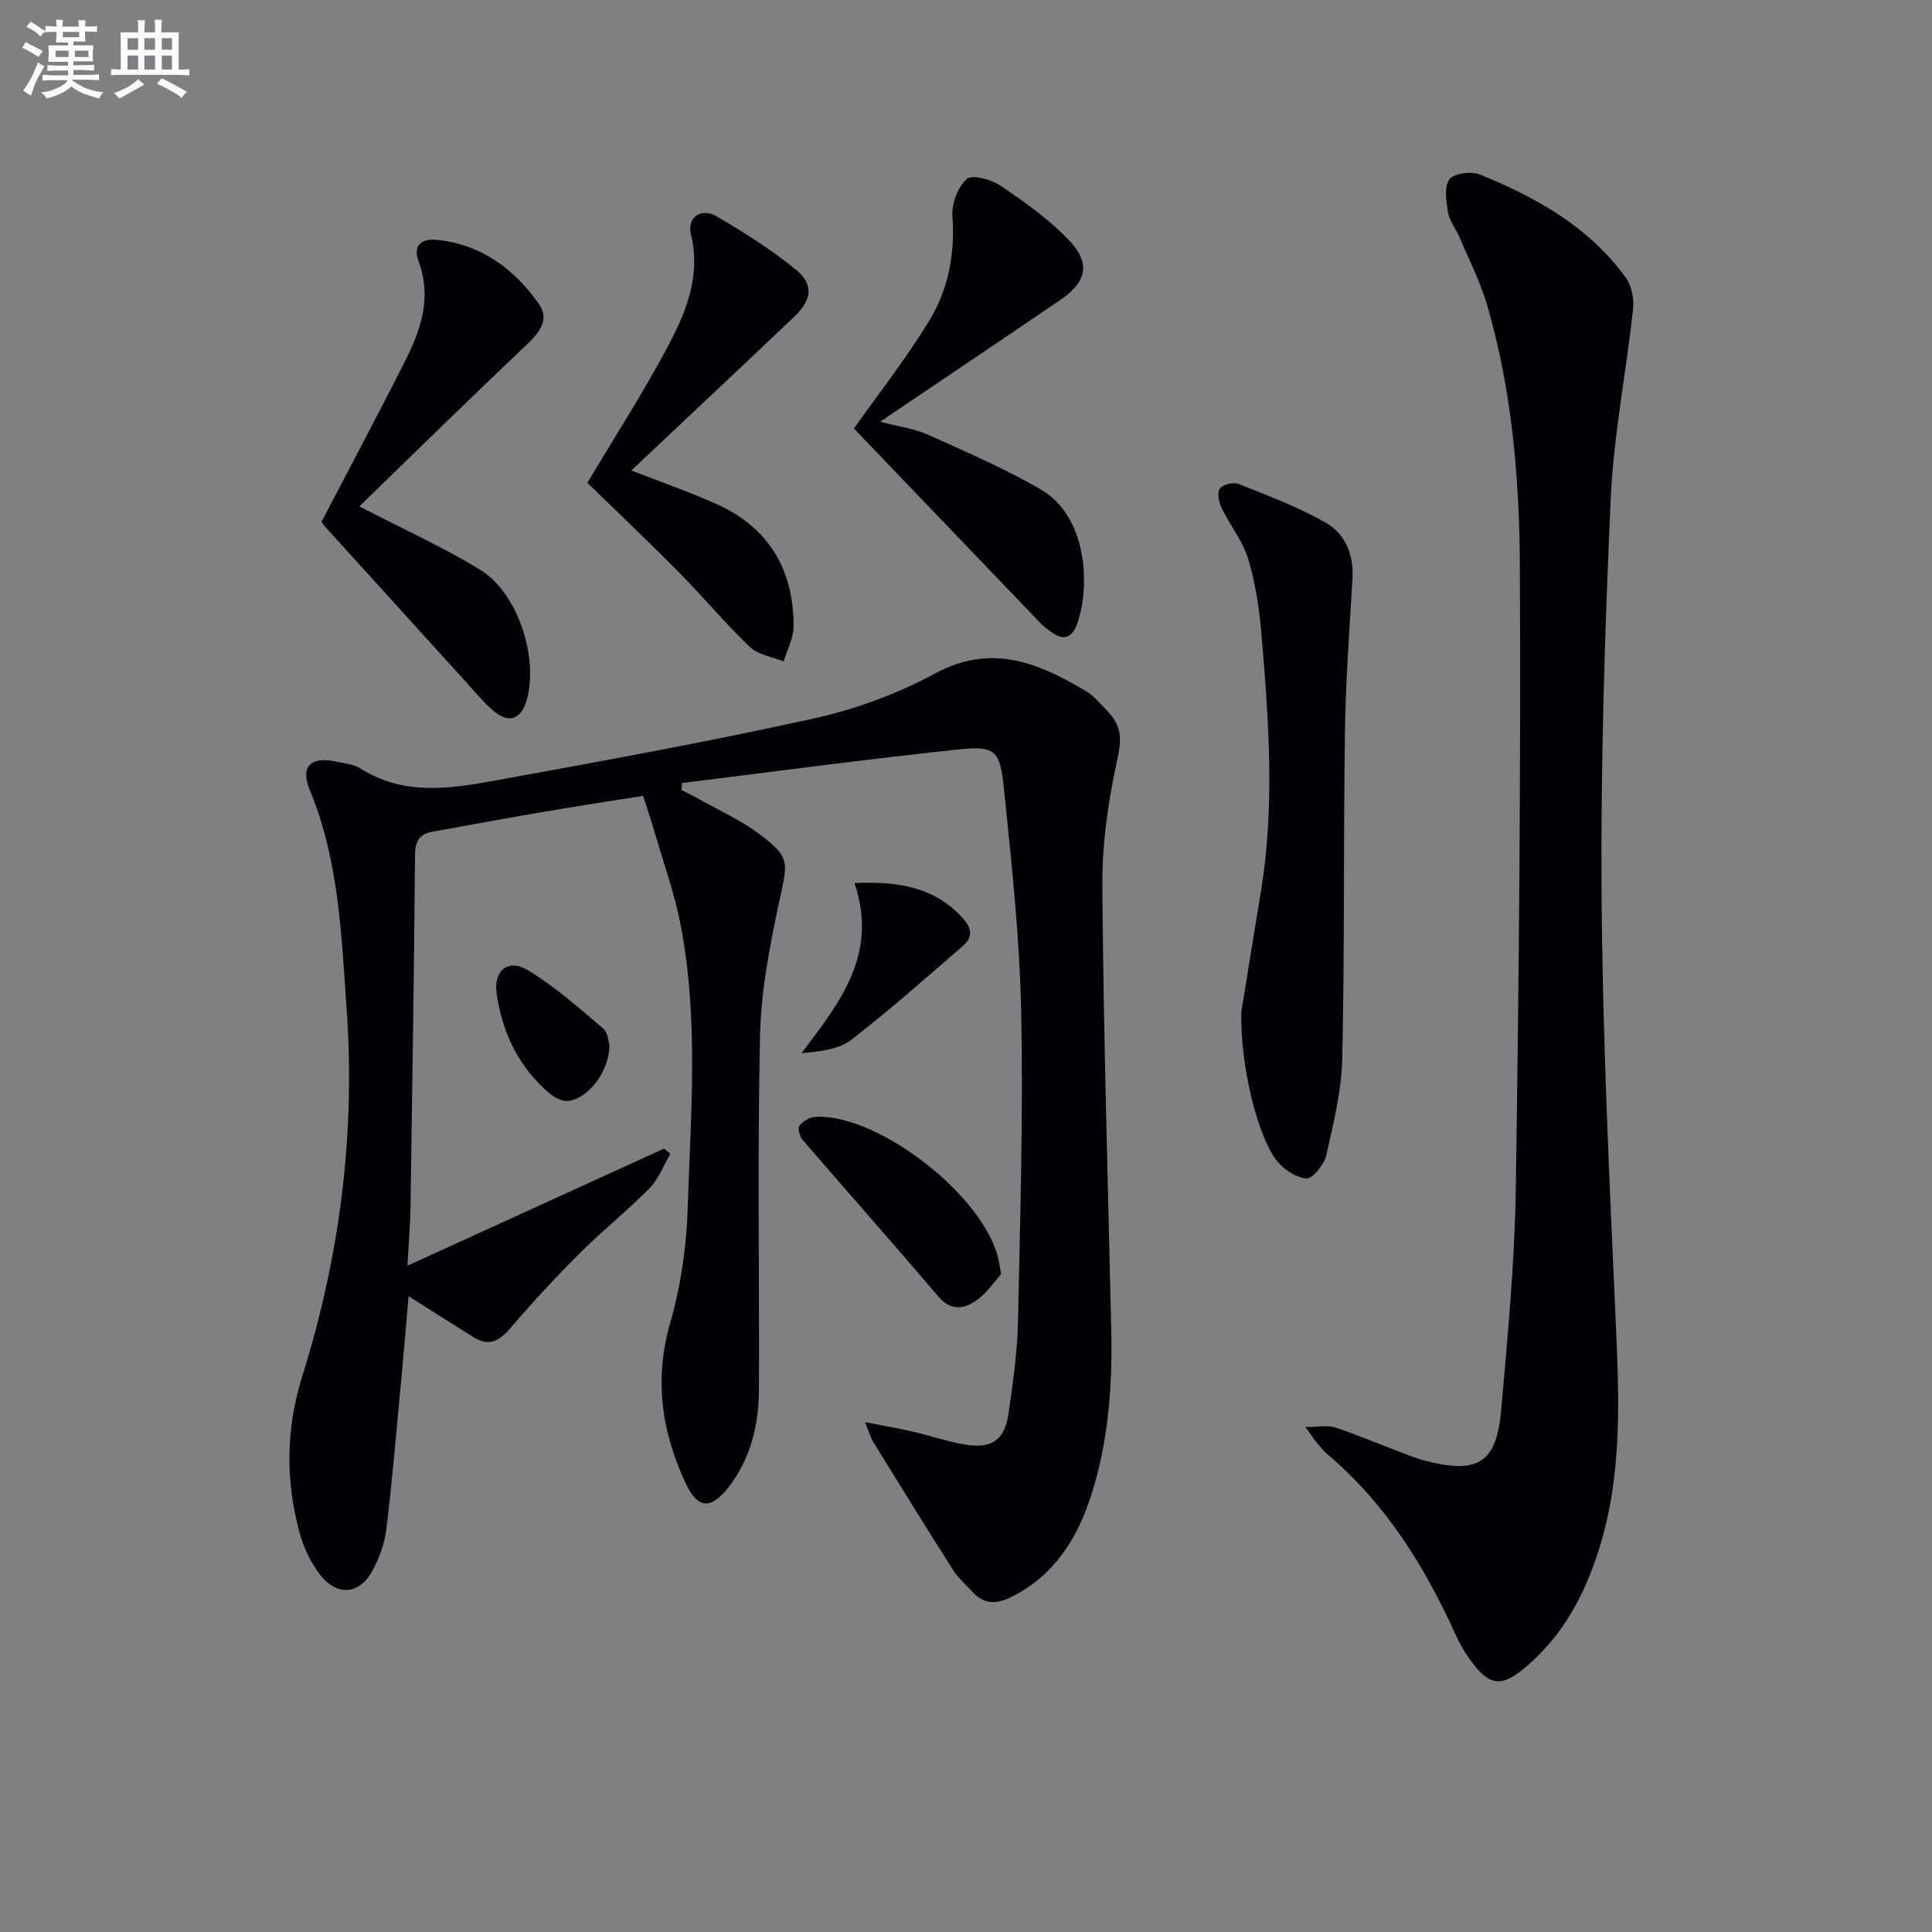 <svg enable-background="new 0 0 400 400" viewBox="0 0 400 400" xmlns="http://www.w3.org/2000/svg"><rect x="0" y="0" width="400" height="400" fill="#808080" stroke="none"/><g fill="#010105"><path d="m84.36 262.05c18.65-8.51 35.89-16.37 53.12-24.24.44.36.87.72 1.31 1.08-1.41 2.4-2.42 5.18-4.31 7.11-4.54 4.62-9.65 8.69-14.25 13.27-4.91 4.89-9.65 9.97-14.15 15.24-2.31 2.71-4.43 4.54-7.92 2.4-4.47-2.75-8.88-5.59-13.57-8.56-.48 5.51-.97 11.53-1.54 17.54-.96 10.25-1.83 20.5-3.06 30.72-.35 2.89-1.43 5.85-2.8 8.44-2.65 5.02-7.24 5.57-10.8 1.12-2.01-2.52-3.51-5.71-4.36-8.84-2.96-10.81-2.83-21.63.56-32.43 7.74-24.69 11.01-49.96 9.19-75.8-1.09-15.39-1.57-30.88-7.63-45.5-2.07-4.99.26-7.11 5.65-5.88 1.62.37 3.44.5 4.77 1.35 8.9 5.7 18.49 4.26 27.91 2.54 22.04-4.01 44.11-8.02 65.98-12.85 8.66-1.91 17.33-5.1 25.13-9.32 11.71-6.33 21.4-2.2 31.21 3.63 1.81 1.08 3.22 2.86 4.71 4.42 2.57 2.71 2.78 5.36 1.9 9.34-1.92 8.69-3.25 17.73-3.18 26.61.23 30.63 1.15 61.25 1.84 91.87.26 11.7-.59 23.29-4.22 34.48-2.91 8.96-7.71 16.54-16.58 20.9-3.09 1.52-5.66 1.44-8-1.18-1.33-1.49-2.92-2.81-3.97-4.48-5.6-8.82-11.08-17.71-16.57-26.6-.49-.8-.73-1.75-1.64-3.99 3.9.76 6.82 1.25 9.7 1.92 3.71.86 7.35 2.11 11.09 2.73 5.51.92 8.16-.99 8.94-6.51.89-6.24 1.8-12.53 1.94-18.82.46-21.47 1.1-42.96.66-64.42-.32-15.41-2-30.82-3.58-46.17-.81-7.9-1.83-8.8-9.44-8-19.11 2.02-38.16 4.6-57.23 6.95-.02.49-.03.98-.05 1.47 1.23.63 2.48 1.21 3.67 1.89 4.19 2.37 8.67 4.37 12.48 7.24 6.35 4.79 5.84 5.67 4.15 13.52-1.98 9.21-3.84 18.63-4.06 28-.56 24.49-.13 49-.23 73.5-.03 7.28-1.72 14.25-6.26 20.12-3.62 4.69-6.4 4.61-8.89-.72-4.95-10.58-6.61-21.49-3.23-33.21 2.18-7.57 3.36-15.63 3.62-23.52.65-19.77 2.33-39.63-1.52-59.26-1.21-6.16-3.36-12.15-5.12-18.2-.73-2.52-1.57-5-2.58-8.18-6.64 1.06-13.63 2.12-20.59 3.31-7.69 1.31-15.35 2.73-23.03 4.12-2.67.49-3.59 1.93-3.61 4.83-.19 24.31-.57 48.62-.93 72.93-.06 3.46-.35 6.89-.63 12.09z"/><path d="m270.28 295.45c2.79 0 4.6-.41 6.12.08 4.25 1.38 8.37 3.16 12.56 4.74 2.17.82 4.33 1.74 6.58 2.29 10.54 2.6 14.31.21 15.26-10.57 1.33-15.21 2.8-30.47 3.03-45.72.65-43.11 1.05-86.23.84-129.34-.09-18.07-1.67-36.19-6.76-53.71-1.42-4.9-3.8-9.52-5.8-14.24-.71-1.68-2.01-3.22-2.3-4.95-.38-2.3-.85-5.32.28-6.9.91-1.26 4.53-1.72 6.32-.99 11.65 4.72 22.51 10.81 30.12 21.24 1.24 1.7 1.81 4.43 1.58 6.57-1.43 13.18-4.05 26.28-4.64 39.48-1.23 27.4-2.08 54.85-1.88 82.27.22 29.26 1.61 58.51 2.92 87.75.71 15.84 1.42 31.57-3.35 46.97-3.06 9.88-7.79 18.69-15.99 25.31-4.19 3.39-6.71 3.2-10.04-1.09-1.52-1.95-2.83-4.14-3.85-6.4-6.4-14.08-14.42-26.98-26.39-37.09-.88-.74-1.6-1.69-2.35-2.58-.52-.63-.96-1.32-2.26-3.12z"/><path d="m256.99 209.56c.98-6.04 2.51-15.51 4.07-24.99 2.92-17.73 1.61-35.47.12-53.2-.44-5.27-1.25-10.6-2.76-15.65-1.11-3.71-3.76-6.94-5.48-10.5-.58-1.21-.99-3.2-.38-4.07.6-.86 2.84-1.38 3.92-.94 6.12 2.45 12.36 4.78 18.05 8.04 4.04 2.31 5.78 6.65 5.49 11.59-.62 10.44-1.41 20.89-1.56 31.34-.33 22.64-.06 45.29-.56 67.93-.15 6.72-1.81 13.46-3.31 20.07-.44 1.93-2.84 4.9-4.13 4.8-2.21-.17-4.83-1.96-6.26-3.85-3.89-5.19-7.42-19.48-7.21-30.57z"/><path d="m176.8 88.72c5.01-7.07 10.64-14.28 15.42-22.02 4.07-6.58 5.55-14.02 4.97-21.95-.19-2.58 1.1-6.03 2.96-7.69 1.1-.99 5.07.09 6.98 1.38 4.93 3.32 9.87 6.84 13.99 11.08 4.78 4.92 3.97 8.8-1.67 12.63-12.07 8.22-24.19 16.36-37.23 25.16 3.91 1.03 7.12 1.44 9.95 2.71 7.83 3.51 15.74 6.96 23.16 11.22 9.94 5.7 10.34 20.19 7.75 27.72-1.08 3.13-2.89 3.87-5.6 1.75-.65-.51-1.37-.97-1.94-1.57-12.98-13.53-25.95-27.07-38.74-40.42z"/><path d="m74.39 104.84c9.34 4.84 17.52 8.52 25.09 13.17 7.84 4.82 12.15 18.5 9.48 27.21-1.14 3.71-3.65 4.59-6.7 2.02-2.15-1.81-3.95-4.03-5.85-6.12-9.62-10.58-19.23-21.18-28.83-31.77-.44-.48-.8-1.04-1.01-1.32 5.86-11.25 11.72-22.22 17.32-33.32 3.26-6.46 5.56-13.17 2.78-20.57-1.25-3.32.63-4.81 3.73-4.49 9.23.94 16.09 6.02 21.21 13.35 2.12 3.03.23 5.72-2.38 8.19-11.82 11.19-23.43 22.59-34.84 33.65z"/><path d="m121.61 99.96c5.76-9.65 11.32-18.31 16.19-27.35 4.01-7.43 7.44-15.15 5.24-24.17-.83-3.42 2.14-5.5 5.28-3.67 5.7 3.32 11.34 6.9 16.45 11.05 3.75 3.05 3.34 6.25-.31 9.73-11.19 10.64-22.46 21.21-33.76 31.86 5.89 2.3 11.9 4.36 17.68 6.96 10.84 4.88 15.97 13.65 15.92 25.36-.01 2.41-1.34 4.82-2.06 7.22-2.36-.97-5.27-1.37-6.99-3.01-5.16-4.93-9.74-10.45-14.76-15.53-6.29-6.35-12.79-12.51-18.88-18.45z"/><path d="m207.27 263.8c-1.31 1.44-2.92 3.89-5.15 5.46-2.49 1.75-5.24 2.22-7.82-.81-9.27-10.89-18.77-21.59-28.1-32.42-.62-.72-1.09-2.43-.69-2.96.71-.93 2.13-1.78 3.29-1.84 13.16-.7 35.27 16.68 37.95 29.7.11.48.18.97.52 2.87z"/><path d="m176.91 182.82c9.4-.39 16.76.95 22.51 7.38 1.81 2.02 1.97 3.88.01 5.57-7.66 6.62-15.23 13.37-23.23 19.54-2.59 1.99-6.41 2.38-10.24 2.73 7.93-10.52 15.95-20.46 10.95-35.22z"/><path d="m126.17 216.43c-.01 5.42-4.44 11.07-8.52 11.5-1.24.13-2.86-.69-3.89-1.57-6.34-5.39-9.74-12.47-10.92-20.57-.71-4.88 2.36-7.42 6.5-4.9 5.57 3.39 10.55 7.81 15.55 12.06 1.05.89 1.11 2.96 1.28 3.48z"/></g><path d="m6.8 9.5c.6.3 1.3.7 2.1 1.1-.4.4-.7.8-.9 1.2-.7-.4-1.3-.8-1.8-1.1s-1.1-.6-1.6-.8c.2-.4.5-.8.7-1.2.4.2.8.5 1.5.8zm.9 6.9c-.3.6-.5 1.1-.7 1.7s-.4 1.1-.6 1.7c-.6-.4-1.1-.7-1.6-1 .7-1 1.2-1.8 1.5-2.4.3-.5.6-1.1.8-1.7.3-.6.5-1.2.8-1.8.3.3.8.6 1.3.8-.7 1.3-1.2 2.2-1.5 2.7zm.1-11c.4.3 1 .7 1.7 1.1-.5.2-.8.6-1.1 1.1-.5-.6-1-1-1.4-1.2s-.9-.6-1.5-.8c.2-.4.5-.7.9-1.1.5.3.9.6 1.4.9zm10.5 13c1 .4 2 .6 3.1.7-.4.4-.7.8-.8 1.3-.9-.2-1.9-.6-3-.9-1-.4-2-.9-2.8-1.6-.5.4-1.1.9-1.9 1.3s-1.9.9-3.3 1.2c-.1-.3-.5-.8-1.1-1.3 1 0 2.1-.3 3.2-.8 1.2-.5 1.9-1 2.3-1.7h-3.2c-.4 0-1 0-2 .1v-1.2c1 0 1.7.1 2 .1h3.3v-1h-2.3c-.2 0-.9 0-2 .1v-1.2c1.2 0 1.9.1 2 .1h2.3v-.8h-4.1c0-.7.1-1.2.1-1.6 0-.5 0-1.1-.1-1.8h4.1v-.6h-2.5c0-.6.1-1.1.1-1.6v-.6h-.5c-.4 0-1 0-1.8.1v-1.3c1.2 0 1.9.1 2.1.1h.2c0-.3 0-.8-.1-1.4h1.4c0 .6-.1 1-.1 1.4h3.4c0-.4 0-.8-.1-1.3h1.5c0 .4-.1.9-.1 1.3.7 0 1.5 0 2.5-.1v1.2c-1 0-1.8-.1-2.5-.1v.6c0 .3 0 .8.1 1.5h-2.5v.8h4.1c0 .7-.1 1.3-.1 1.8s0 1 .1 1.5h-4.1v.8h1.4c.8 0 1.8 0 2.9-.1v1.2c-1 0-1.9-.1-2.8-.1h-1.5v1h3.2c.3 0 1 0 2.1-.1v1.2c-1.1 0-1.8-.1-2.1-.1h-3.4l-.1.1c1.4 1 2.4 1.5 3.4 1.9zm-4.1-6.6v-1.3h-2.7v1.3zm2.2-4.1v-1.1h-3.4v1.1zm1.9 4.1v-1.3h-2.8v1.3z" fill="#fbfafc"/><path d="m37 6.7v2.3 5.4c1 0 1.8 0 2.2-.1v1.3c-.6 0-1.5-.1-2.5-.1h-11.9c-.7 0-1.3 0-1.8.1v-1.3c.5 0 1.1.1 2 .1v-5.2c0-1 0-1.8-.1-2.5h3.7c0-1.3 0-2.1-.1-2.5h1.5c0 .4-.1 1.3-.1 2.5h2.2c0-1.2 0-2.1-.1-2.6h1.5c0 .4-.1 1.3-.1 2.6zm-12.3 13.7c-.3-.4-.7-.8-1.1-1.1 1.1-.4 2.1-.9 2.9-1.3.8-.5 1.5-1 2.1-1.6.4.4.9.8 1.3 1.1-2.5 1.4-4.2 2.4-5.2 2.9zm3.9-10.1v-2.4h-2.2v2.4zm0 4.1v-2.9h-2.2v2.9zm3.5-4.1v-2.4h-2.2v2.4zm0 4.1v-2.9h-2.2v2.9zm.4 2.9 1-1.1c.6.3 1.4.7 2.5 1.3s2 1.1 2.7 1.5c-.4.4-.8.8-1.1 1.3-.8-.8-2.5-1.7-5.1-3zm3.1-7v-2.4h-2.1v2.4zm0 4.1v-2.9h-2.1v2.9z" fill="#fbfafc"/></svg>
